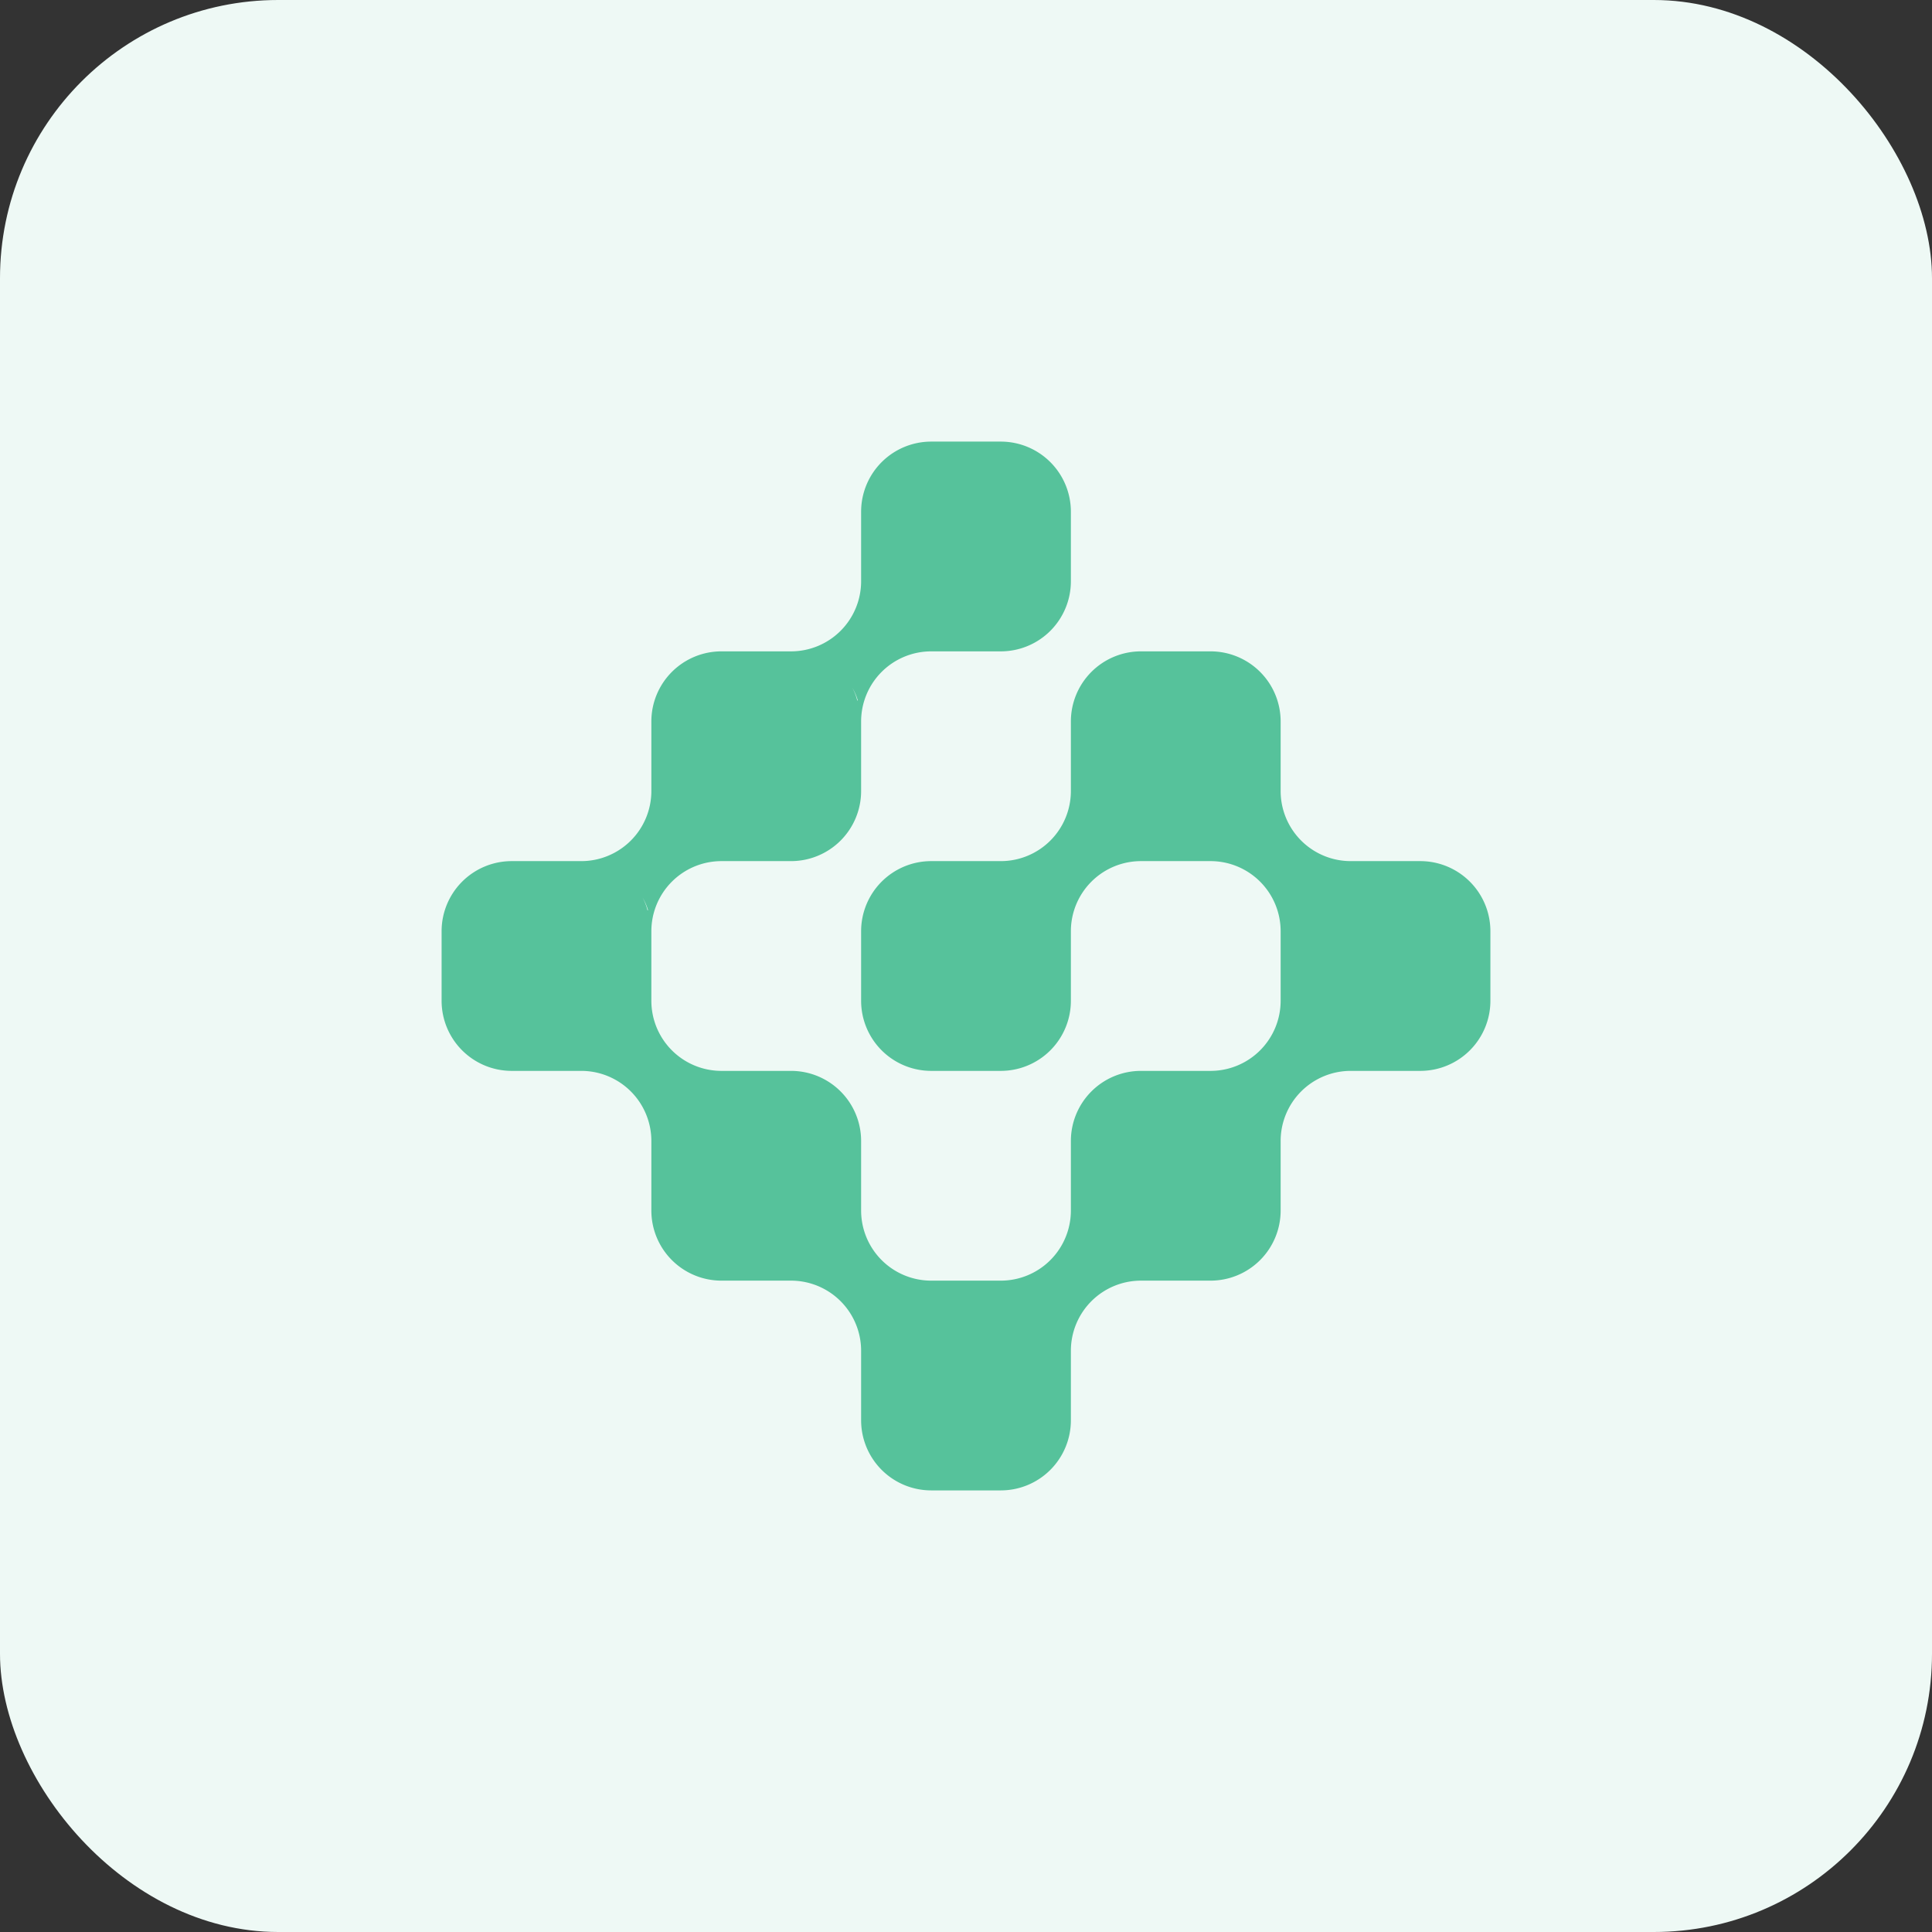 <svg id="图层_1" data-name="图层 1" xmlns="http://www.w3.org/2000/svg" viewBox="0 0 35 35"><rect x="0" y="0" width="35" height="35" fill="#333333" stroke="none"/><defs><style>.cls-1{fill:#eef9f5;}.cls-2{fill:#56c29b;}</style></defs><rect class="cls-1" width="35" height="35" rx="5.04"/><path class="cls-2" d="M25.73,15.6H24.47a1.27,1.27,0,0,1-1.27-1.27V13.07a1.27,1.27,0,0,0-1.27-1.27H20.67a1.27,1.27,0,0,0-1.27,1.27v1.26a1.27,1.27,0,0,1-1.27,1.27H16.87a1.27,1.27,0,0,0-1.27,1.27v1.26a1.27,1.27,0,0,0,1.27,1.27h1.26a1.27,1.27,0,0,0,1.27-1.27V16.87a1.27,1.27,0,0,1,1.27-1.27h1.26a1.27,1.27,0,0,1,1.27,1.27v1.26a1.27,1.27,0,0,1-1.27,1.27H20.67a1.27,1.27,0,0,0-1.27,1.27v1.26a1.27,1.27,0,0,1-1.27,1.27H16.87a1.27,1.27,0,0,1-1.27-1.27V20.67a1.27,1.27,0,0,0-1.27-1.27H13.07a1.27,1.27,0,0,1-1.27-1.27V16.87a1.27,1.27,0,0,1,1.27-1.27h1.26a1.27,1.27,0,0,0,1.27-1.27V13.07a1.27,1.27,0,0,1,1.27-1.27h1.26a1.27,1.27,0,0,0,1.27-1.27V9.27A1.27,1.27,0,0,0,18.13,8H16.87A1.27,1.27,0,0,0,15.6,9.27v1.26a1.27,1.27,0,0,1-1.27,1.27H13.07a1.27,1.27,0,0,0-1.27,1.27v1.26a1.27,1.27,0,0,1-1.27,1.27H9.27A1.27,1.27,0,0,0,8,16.87v1.26A1.27,1.27,0,0,0,9.27,19.4h1.26a1.27,1.27,0,0,1,1.27,1.27v1.26a1.27,1.27,0,0,0,1.27,1.27h1.26a1.27,1.27,0,0,1,1.27,1.27v1.26A1.27,1.27,0,0,0,16.87,27h1.26a1.27,1.27,0,0,0,1.27-1.27V24.47a1.27,1.27,0,0,1,1.27-1.27h1.26a1.27,1.27,0,0,0,1.27-1.27V20.67a1.27,1.27,0,0,1,1.27-1.27h1.26A1.27,1.27,0,0,0,27,18.13V16.87A1.27,1.27,0,0,0,25.73,15.6Zm-7,.15-.17-.07Zm-3.2-3.06a.92.92,0,0,0-.09-.23A.92.92,0,0,1,15.54,12.69Zm-.6-.74-.19-.08Zm.12.08L15,12Zm-3.32,4.46a.92.92,0,0,0-.09-.23A.92.92,0,0,1,11.74,16.49Zm-.6-.74L11,15.67Zm.12.08-.09-.05Zm12.79-.16-.19.08Zm-.22.11-.09.05Zm-.48.48a.92.92,0,0,0-.09.23A.92.92,0,0,1,23.35,16.26Z"/></svg>